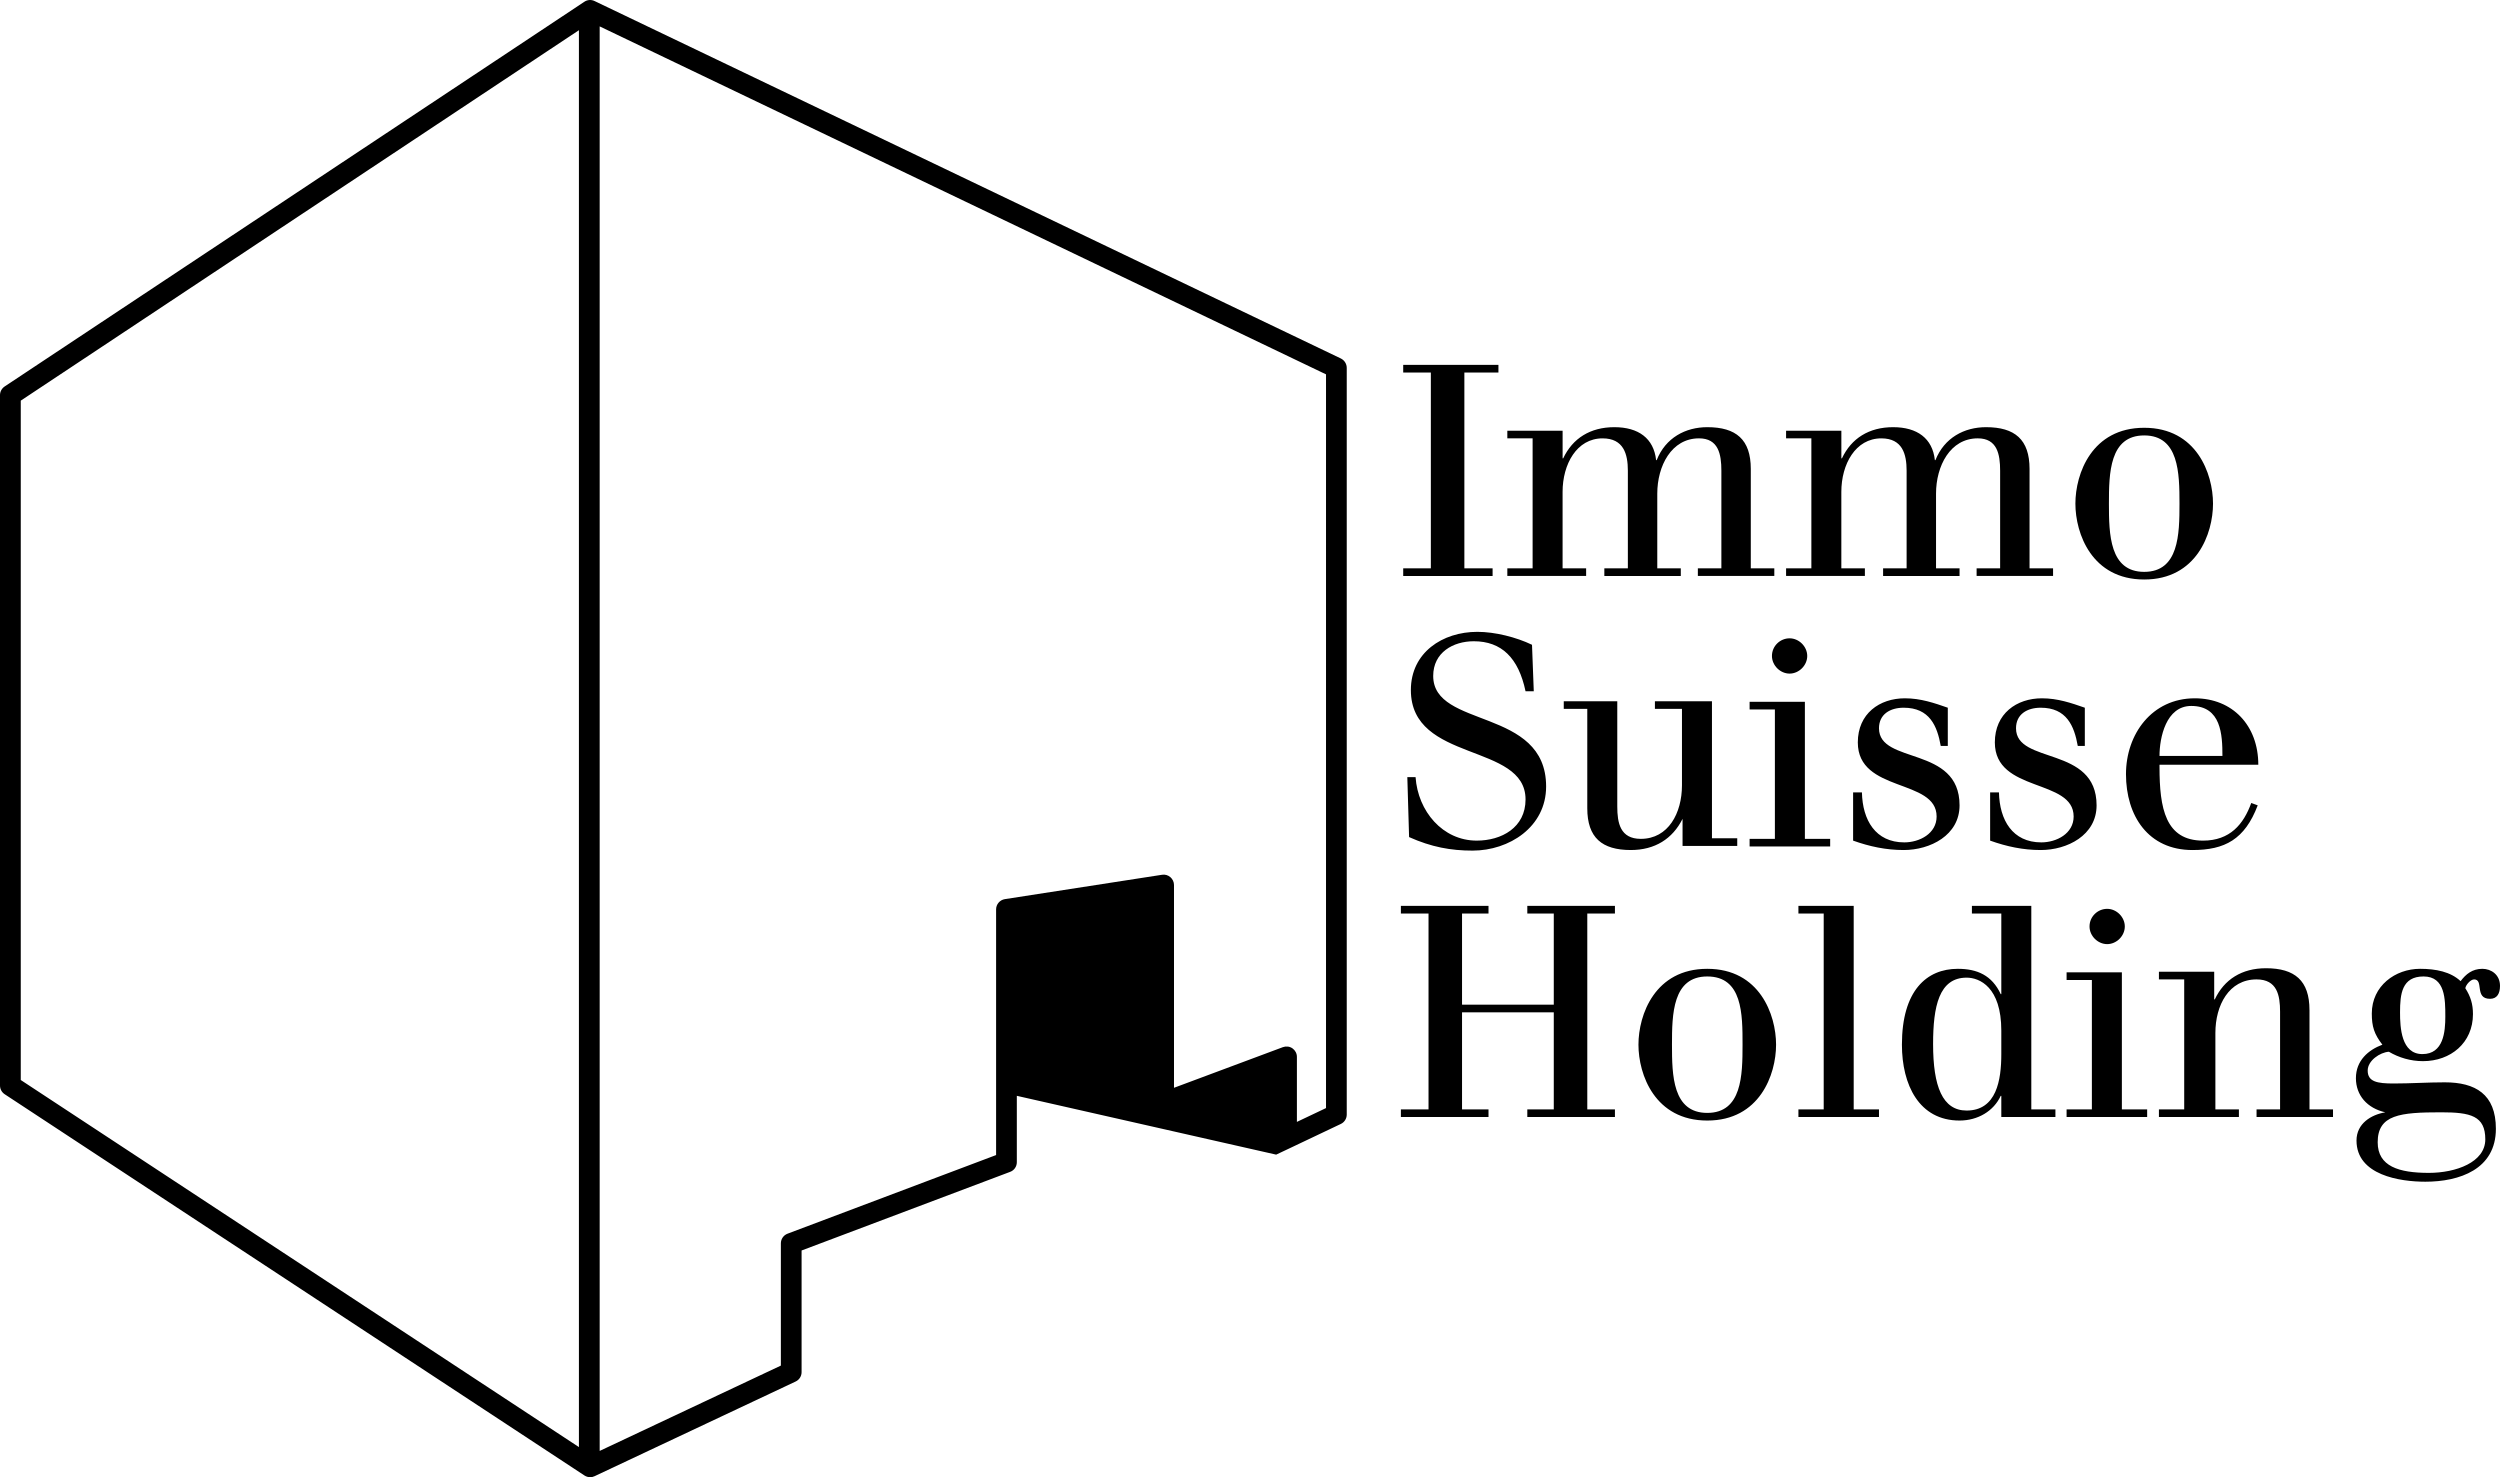 <?xml version="1.0" encoding="UTF-8"?>
<svg id="Layer_2" data-name="Layer 2" xmlns="http://www.w3.org/2000/svg" viewBox="0 0 283.465 167.494">
  <defs>
    <style>
      .cls-1 {
        stroke-width: 0px;
      }
    </style>
  </defs>
  <g id="Layer_1-2" data-name="Layer 1">
    <path class="cls-1" d="m169.24,65.308h-10.136v-.867h3.134v-22.205h-3.134v-.867h10.797v.867h-3.862v22.205h3.201v.867Zm10.602-.867h-2.667v-8.669c0-3.134,1.6-6.068,4.534-6.068,2.401,0,2.867,1.8,2.867,3.667h0v11.069h-2.667v.867h8.669v-.867h-2.667v-8.469c0-3.134,1.6-6.268,4.734-6.268,2.2,0,2.534,1.8,2.534,3.667v11.069h-2.667v.867h8.669v-.867h-2.667v-11.269c0-3.334-1.667-4.734-4.934-4.734-2.467,0-4.734,1.2-5.735,3.734h-.067c-.267-2.467-2-3.734-4.734-3.734-2.734,0-4.734,1.267-5.801,3.534h-.067v-3.134h-6.268v.867h2.867v14.737h-2.867v.867h8.935v-.867Zm31.607,0h-2.667v-8.669c0-3.134,1.6-6.068,4.534-6.068,2.401,0,2.867,1.8,2.867,3.667h0v11.069h-2.667v.867h8.669v-.867h-2.667v-8.469c0-3.134,1.6-6.268,4.734-6.268,2.2,0,2.534,1.8,2.534,3.667v11.069h-2.667v.867h8.669v-.867h-2.667v-11.269c0-3.334-1.667-4.734-4.934-4.734-2.467,0-4.734,1.2-5.735,3.734h-.067c-.267-2.467-2-3.734-4.734-3.734-2.734,0-4.734,1.267-5.801,3.534h-.067v-3.134h-6.268v.867h2.867v14.737h-2.867v.867h8.935v-.867Zm23.872-7.335c0-3.401,1.867-8.602,7.802-8.602,5.935,0,7.802,5.201,7.802,8.602s-1.867,8.602-7.802,8.602c-5.935,0-7.802-5.201-7.802-8.602Zm3.801,0c0,3.467.067,7.735,4.001,7.735,3.934,0,4.001-4.268,4.001-7.735s-.067-7.735-4.001-7.735c-3.934,0-4.001,4.268-4.001,7.735Zm-71.682,38.208c-3.868,0-6.668-3.334-6.935-7.202h-.934l.2,6.801c2.534,1.134,4.734,1.534,7.202,1.534,4.134,0,8.335-2.667,8.335-7.268,0-9.002-12.803-6.535-12.803-12.536,0-2.667,2.267-3.934,4.601-3.934,3.134,0,5.068,1.867,5.868,5.668h.934l-.2-5.268c-1.8-.867-4.201-1.467-6.201-1.467-3.934,0-7.535,2.334-7.535,6.601,0,8.268,13.003,5.935,13.003,12.403,0,3.201-2.734,4.668-5.535,4.668Zm23.338-2.467v3.067h6.201v-.867h-2.867v-15.537h-6.468v.867h3.067v8.669c0,3.134-1.534,6.068-4.668,6.068-2.334,0-2.667-1.8-2.667-3.667v-11.936h-6.068v.867h2.667v11.269c0,3.334,1.667,4.734,4.934,4.734,2.734,0,4.734-1.267,5.868-3.534Zm7.602,2.267v.867h9.135v-.867h-2.867v-15.537h-6.268v.867h2.867v14.67h-2.867Zm4.534-18.737c1.067,0,2-.934,2-2,0-1.067-.934-2-2-2-1.067,0-2.0.867-2,2,0,1.067.934,2,2,2Zm13.003,19.138c-3.267,0-4.734-2.534-4.801-5.668h-1v5.468c1.867.667,3.734,1.067,5.735,1.067,3.001,0,6.335-1.667,6.335-5.068,0-6.801-9.135-4.601-9.135-8.735,0-1.6,1.267-2.334,2.801-2.334,2.934,0,3.801,2.067,4.201,4.334h.8v-4.334c-1.534-.533-3.067-1.067-4.868-1.067-2.867,0-5.335,1.734-5.335,5.001,0,5.735,8.935,4.068,8.935,8.402,0,1.934-1.934,2.934-3.667,2.934Zm15.537,0c-3.267,0-4.734-2.534-4.801-5.668h-1v5.468c1.867.667,3.734,1.067,5.735,1.067,3.001,0,6.335-1.667,6.335-5.068,0-6.801-9.135-4.601-9.135-8.735,0-1.6,1.267-2.334,2.801-2.334,2.934,0,3.801,2.067,4.201,4.334h.8v-4.334c-1.534-.533-3.067-1.067-4.868-1.067-2.867,0-5.335,1.734-5.335,5.001,0,5.735,8.935,4.068,8.935,8.402,0,1.934-1.934,2.934-3.667,2.934Zm17.404-16.337c4.268,0,7.202,3.067,7.202,7.535h-11.202v.267c0,4.668.667,8.335,4.934,8.335,3.067,0,4.601-1.867,5.468-4.268l.733.267c-1.467,3.868-3.734,5.068-7.402,5.068-5.001,0-7.535-3.868-7.535-8.602,0-4.534,2.934-8.602,7.802-8.602Zm-.4.867c-2.867,0-3.601,3.601-3.601,5.668h7.135c0-2.401-.133-5.668-3.534-5.668Zm-75.283,23.538h3.001v10.336h-10.402v-10.336h3.001v-.867h-9.935v.867h3.134v22.205h-3.134v.867h9.935v-.867h-3.001v-11.002h10.402v11.002h-3.001v.867h9.935v-.867h-3.134v-22.205h3.134v-.867h-9.935v.867Zm28.206,14.87c0,3.401-1.867,8.602-7.802,8.602s-7.802-5.201-7.802-8.602c0-3.401,1.867-8.602,7.802-8.602s7.802,5.201,7.802,8.602Zm-3.801,0c0-3.467,0-7.735-4.001-7.735-3.934,0-4.001,4.268-4.001,7.735s.067,7.735,4.001,7.735,4.001-4.268,4.001-7.735Zm12.603-15.737h-6.268v.867h2.867v22.205h-2.867v.867h9.135v-.867h-2.867v-23.072Zm20.138,23.072h2.734v.867h-6.135v-2.401h-.067c-.8,1.734-2.601,2.801-4.668,2.801-4.601,0-6.535-4.068-6.535-8.602,0-6.135,2.801-8.602,6.335-8.602,2.2,0,3.868.734,4.868,2.867h.067v-9.135h-3.334v-.867h6.735v23.072Zm-3.401-8.935c0-4.934-2.467-6.001-3.934-6.001-3.134,0-3.801,3.267-3.801,7.535,0,4.801,1.067,7.535,3.801,7.535,3.401,0,3.934-3.467,3.934-6.401v-2.667Zm13.67-6.601h-6.268v.867h2.867v14.67h-2.867v.867h9.135v-.867h-2.867v-15.537Zm-1.667-3.201c1.067,0,2-.934,2-2,0-1.067-.934-2-2-2s-2.0.867-2,2c0,1.067.934,2,2,2Zm22.938,7.468c0-3.334-1.667-4.734-4.934-4.734-2.734,0-4.734,1.267-5.801,3.534h-.067v-3.134h-6.268v.867h2.867v14.737h-2.867v.867h9.069v-.867h-2.667v-8.669c0-3.134,1.534-6.068,4.668-6.068,2.334,0,2.667,1.8,2.667,3.667v11.069h-2.667v.867h8.669v-.867h-2.667v-11.269Zm17.671-2.467c.6.934.867,1.8.867,2.934,0,3.267-2.534,5.335-5.668,5.335-1.4,0-2.734-.4-3.867-1.067-1.0.067-2.401,1-2.401,2.134,0,1.267,1.067,1.467,2.934,1.467,1.934,0,3.867-.133,5.801-.133,3.467,0,5.801,1.334,5.801,5.268,0,4.601-4.134,6.001-8.002,6.001-2.867,0-7.802-.734-7.802-4.668,0-1.934,1.667-2.934,3.267-3.201-2.067-.467-3.334-1.934-3.334-3.868,0-2,1.4-3.201,3.001-3.801-.933-1.2-1.2-2.067-1.2-3.534,0-3.134,2.667-5.068,5.468-5.068,1.8,0,3.467.333,4.601,1.4.6-.8,1.334-1.4,2.467-1.4,1,0,2.0.667,2,1.934,0,.867-.333,1.467-1.134,1.467-1.8,0-.667-2.2-1.8-2.2-.4,0-.934.6-1,1Zm-9.936,17.47c0,2.734,2.401,3.467,5.801,3.467,3.067,0,6.401-1.2,6.401-3.801,0-2.667-1.667-3.067-5.001-3.067-4.668,0-7.202.267-7.202,3.401Zm7.668-14.27c0-1.934,0-4.534-2.467-4.534-2.467,0-2.667,2-2.667,4.068,0,1.734.133,4.734,2.534,4.734,2.401,0,2.601-2.534,2.601-4.268Zm-124.563-73.545v84.672c0,.453-.26.867-.667,1.06l-5.655,2.687-1.68.794-29.406-6.668v7.528c0,.487-.3.927-.76,1.094l-23.645,8.915v13.796c0,.453-.26.867-.673,1.06l-22.798,10.736c-.16.08-.333.113-.5.113-.227,0-.453-.067-.647-.193L.533,124.071c-.333-.22-.533-.587-.533-.987V44.801c0-.393.2-.76.527-.98L66.261.198c.347-.233.787-.26,1.154-.08l84.619,40.529c.407.2.667.613.667,1.06ZM65.641,3.425L2.354,45.428v77.03l63.287,41.622V3.425Zm84.712,39.022L67.995,2.992v161.522l20.544-9.675v-13.856c0-.493.3-.927.76-1.1l23.645-8.915v-27.859c0-.573.42-1.067.994-1.16l17.817-2.761c.347-.06.687.047.947.267.26.227.413.547.413.894v22.992l12.349-4.608c.36-.133.76-.087,1.08.133.313.22.507.58.507.967v7.375l3.301-1.567V42.447Z"/>
  </g>
</svg>